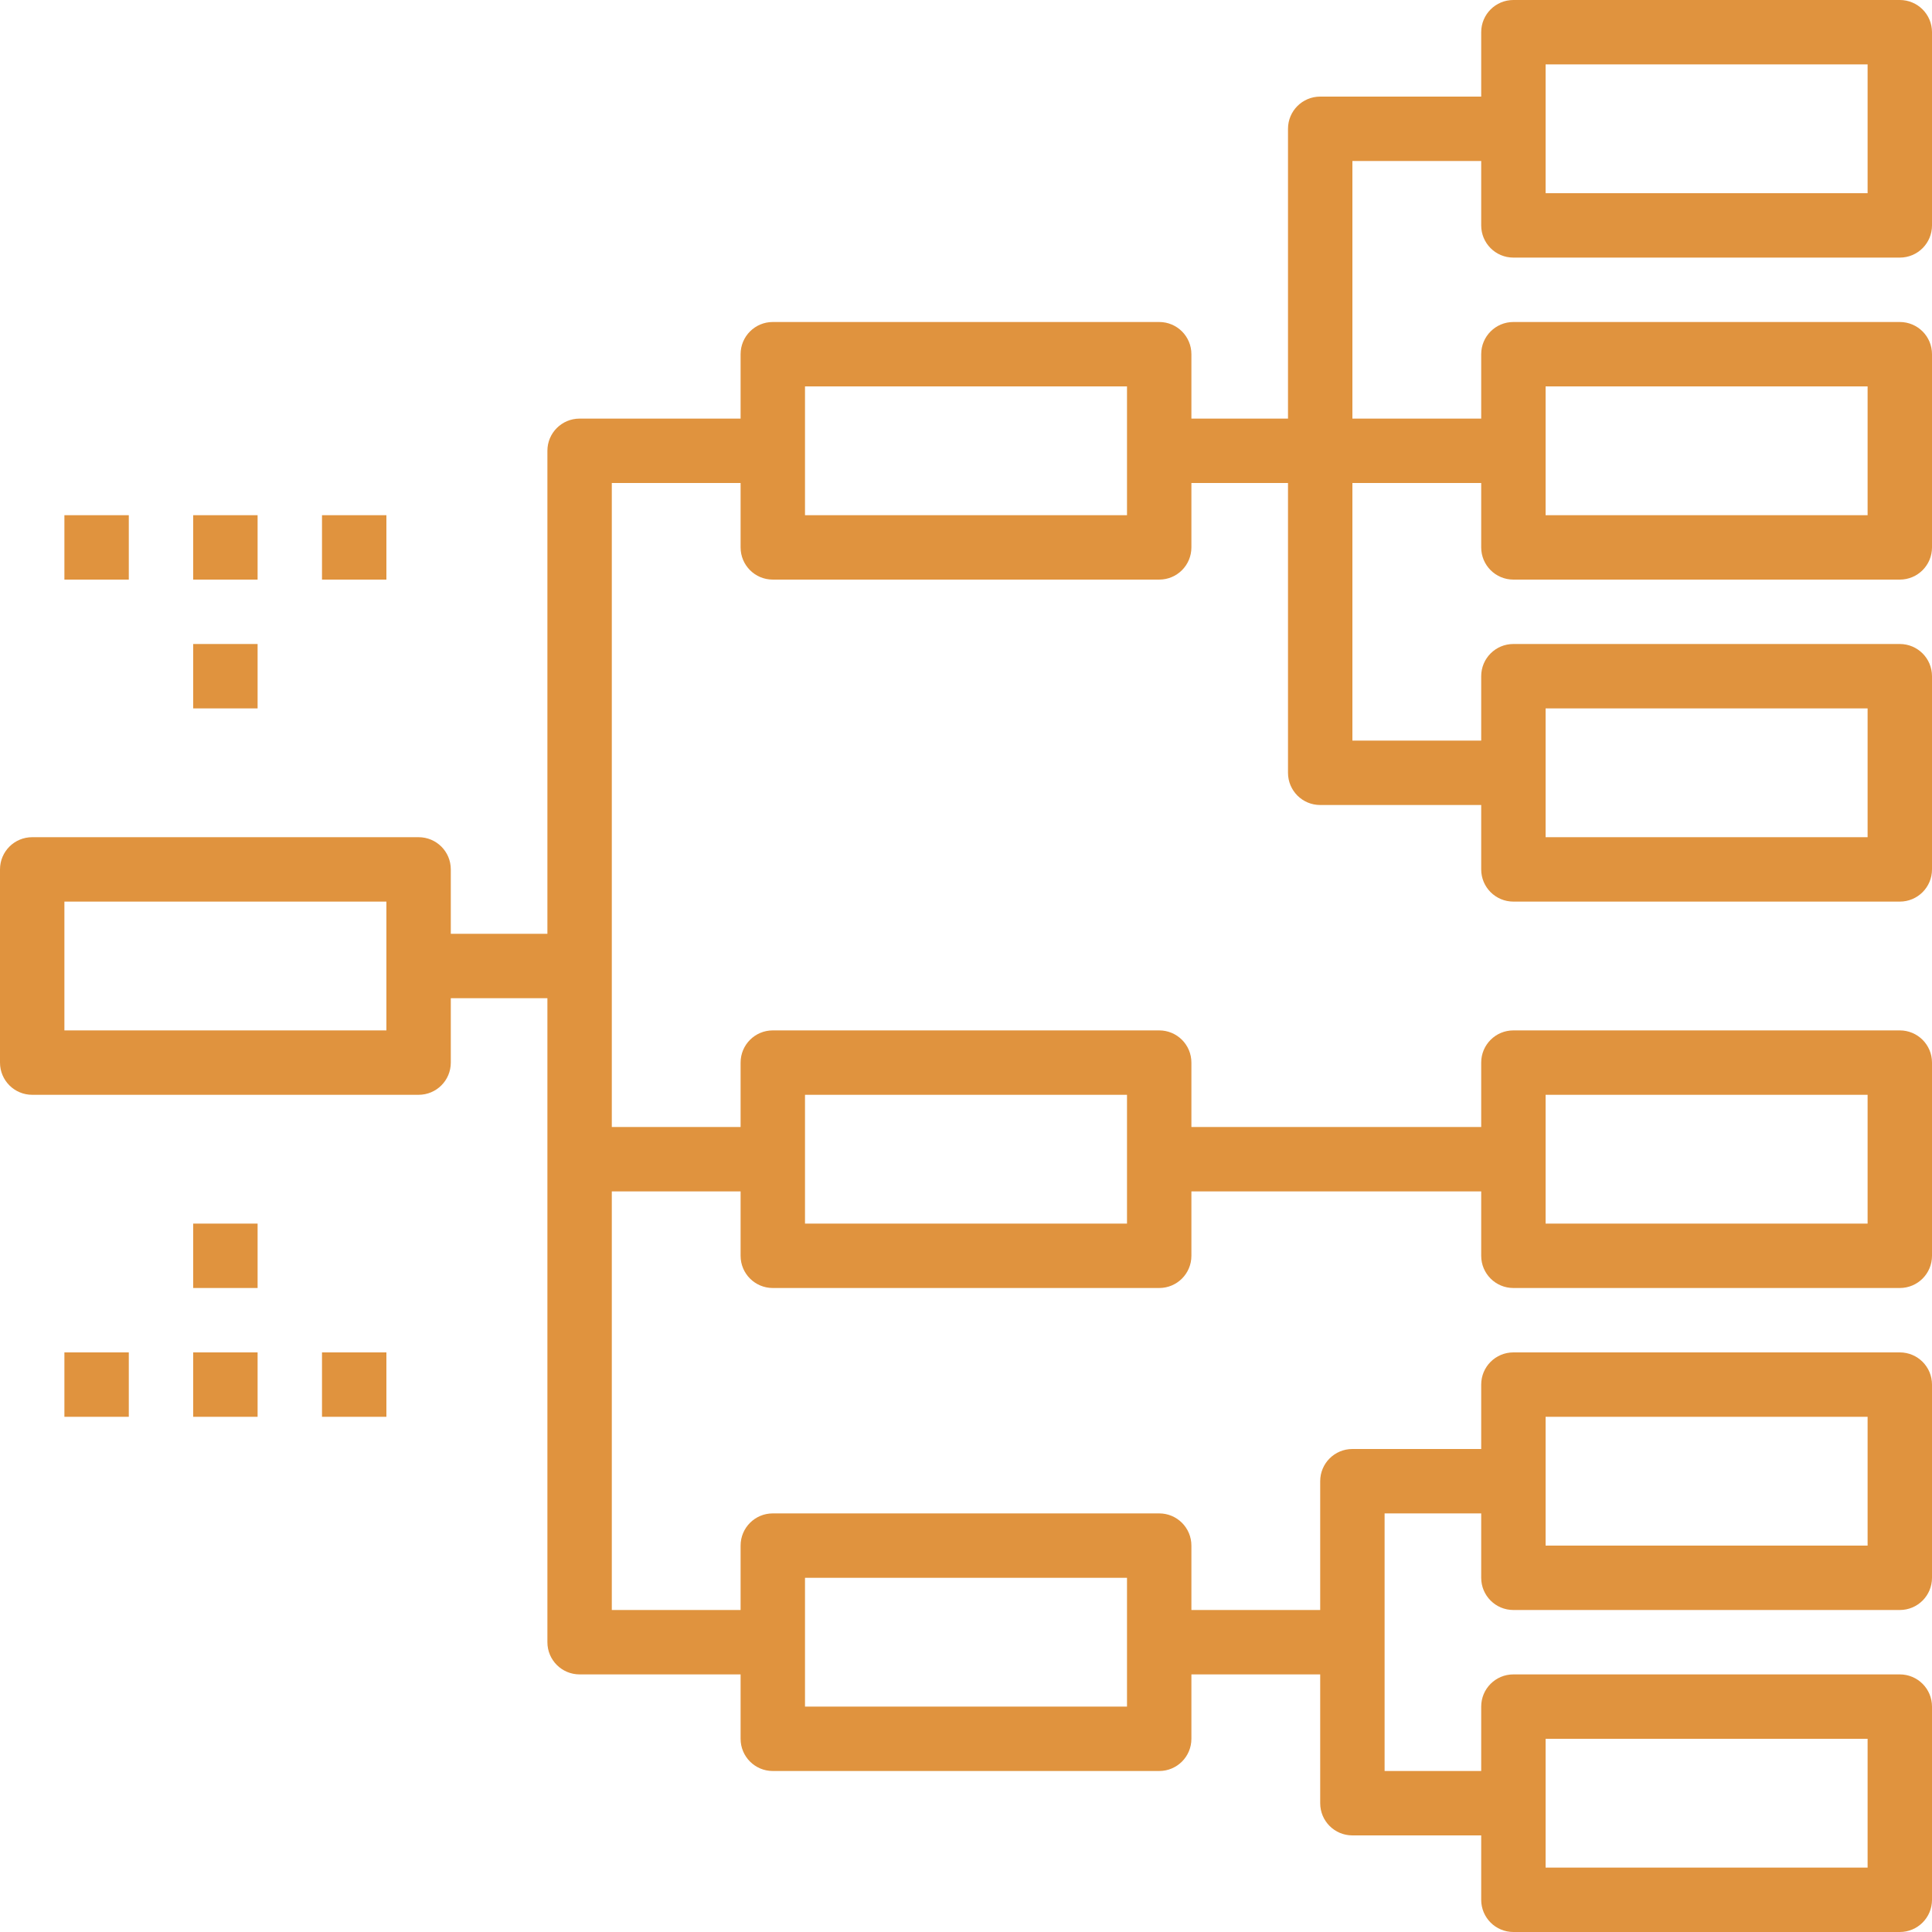 <svg width="36" height="36" viewBox="0 0 36 36" fill="none" xmlns="http://www.w3.org/2000/svg">
<g clip-path="url(#clip0_188_323)">
<path d="M28.2 4.8H35.4C35.732 4.8 36 4.532 36 4.2V0.6C36 0.268 35.732 0 35.4 0H28.2C27.868 0 27.6 0.268 27.6 0.6V1.8H24.6C24.268 1.8 24 2.068 24 2.4V7.8H22.2V6.6C22.2 6.268 21.932 6 21.6 6H14.4C14.068 6 13.8 6.268 13.8 6.6V7.8H10.8C10.468 7.8 10.2 8.068 10.2 8.4V17.4H8.4V16.2C8.4 15.868 8.132 15.6 7.8 15.6H0.6C0.268 15.6 0 15.868 0 16.2V19.8C0 20.132 0.268 20.4 0.6 20.4H7.8C8.132 20.4 8.4 20.132 8.4 19.8V18.6H10.2V21.6V30.6C10.2 30.932 10.468 31.2 10.8 31.2H13.8V32.4C13.8 32.732 14.068 33 14.4 33H21.6C21.932 33 22.2 32.732 22.2 32.4V31.2H24.6V33.6C24.6 33.932 24.868 34.2 25.2 34.2H27.6V35.4C27.6 35.732 27.868 36 28.2 36H35.4C35.732 36 36 35.732 36 35.4V31.8C36 31.468 35.732 31.2 35.4 31.2H28.2C27.868 31.2 27.6 31.468 27.6 31.8V33H25.8V30.6V28.2H27.6V29.4C27.6 29.732 27.868 30 28.2 30H35.4C35.732 30 36 29.732 36 29.4V25.8C36 25.468 35.732 25.2 35.4 25.2H28.2C27.868 25.2 27.6 25.468 27.6 25.8V27H25.2C24.868 27 24.6 27.268 24.6 27.6V30H22.2V28.8C22.2 28.468 21.932 28.2 21.6 28.2H14.4C14.068 28.2 13.8 28.468 13.8 28.8V30H11.4V22.2H13.8V23.4C13.8 23.732 14.068 24 14.4 24H21.6C21.932 24 22.2 23.732 22.2 23.4V22.2H27.6V23.4C27.6 23.732 27.868 24 28.2 24H35.4C35.732 24 36 23.732 36 23.4V19.8C36 19.468 35.732 19.2 35.4 19.2H28.2C27.868 19.2 27.6 19.468 27.6 19.8V21H22.2V19.8C22.2 19.468 21.932 19.2 21.6 19.2H14.4C14.068 19.2 13.8 19.468 13.8 19.8V21H11.4V18V9H13.8V10.2C13.8 10.532 14.068 10.8 14.4 10.8H21.6C21.932 10.8 22.2 10.532 22.2 10.2V9H24V14.4C24 14.732 24.268 15 24.6 15H27.6V16.2C27.6 16.532 27.868 16.8 28.2 16.8H35.4C35.732 16.8 36 16.532 36 16.2V12.6C36 12.268 35.732 12 35.4 12H28.2C27.868 12 27.6 12.268 27.6 12.6V13.8H25.2V9H27.6V10.2C27.6 10.532 27.868 10.8 28.2 10.8H35.4C35.732 10.8 36 10.532 36 10.2V6.6C36 6.268 35.732 6 35.4 6H28.2C27.868 6 27.6 6.268 27.6 6.6V7.8H25.2V3H27.6V4.2C27.6 4.532 27.868 4.8 28.2 4.8ZM28.8 1.2H34.8V3.6H28.8V1.2ZM7.2 19.2H1.2V16.8H7.2V19.2ZM28.8 32.4H34.8V34.8H28.8V32.4ZM28.8 26.4H34.8V28.8H28.8V26.4ZM15 29.4H21V31.8H15V29.4ZM28.8 20.4H34.8V22.8H28.8V20.4ZM15 20.4H21V22.8H15V20.4ZM21 9.6H15V7.2H21V9.6ZM28.8 13.2H34.8V15.6H28.8V13.2ZM28.8 7.2H34.8V9.6H28.8V7.2Z" fill="#E0933E"/>
<path d="M4.8 12H3.6V13.2H4.8V12Z" fill="#E0933E"/>
<path d="M4.8 9.6H3.6V10.8H4.8V9.6Z" fill="#E0933E"/>
<path d="M2.4 9.6H1.2V10.8H2.4V9.6Z" fill="#E0933E"/>
<path d="M7.2 9.6H6V10.8H7.2V9.6Z" fill="#E0933E"/>
<path d="M4.8 22.8H3.6V24H4.8V22.8Z" fill="#E0933E"/>
<path d="M4.8 25.2H3.6V26.4H4.8V25.2Z" fill="#E0933E"/>
<path d="M7.2 25.2H6V26.4H7.2V25.2Z" fill="#E0933E"/>
<path d="M2.4 25.2H1.2V26.4H2.4V25.2Z" fill="#E0933E"/>
</g>
<defs>
<clipPath id="clip0_188_323">
<rect width="36" height="36" fill="white"/>
</clipPath>
</defs>
</svg>
